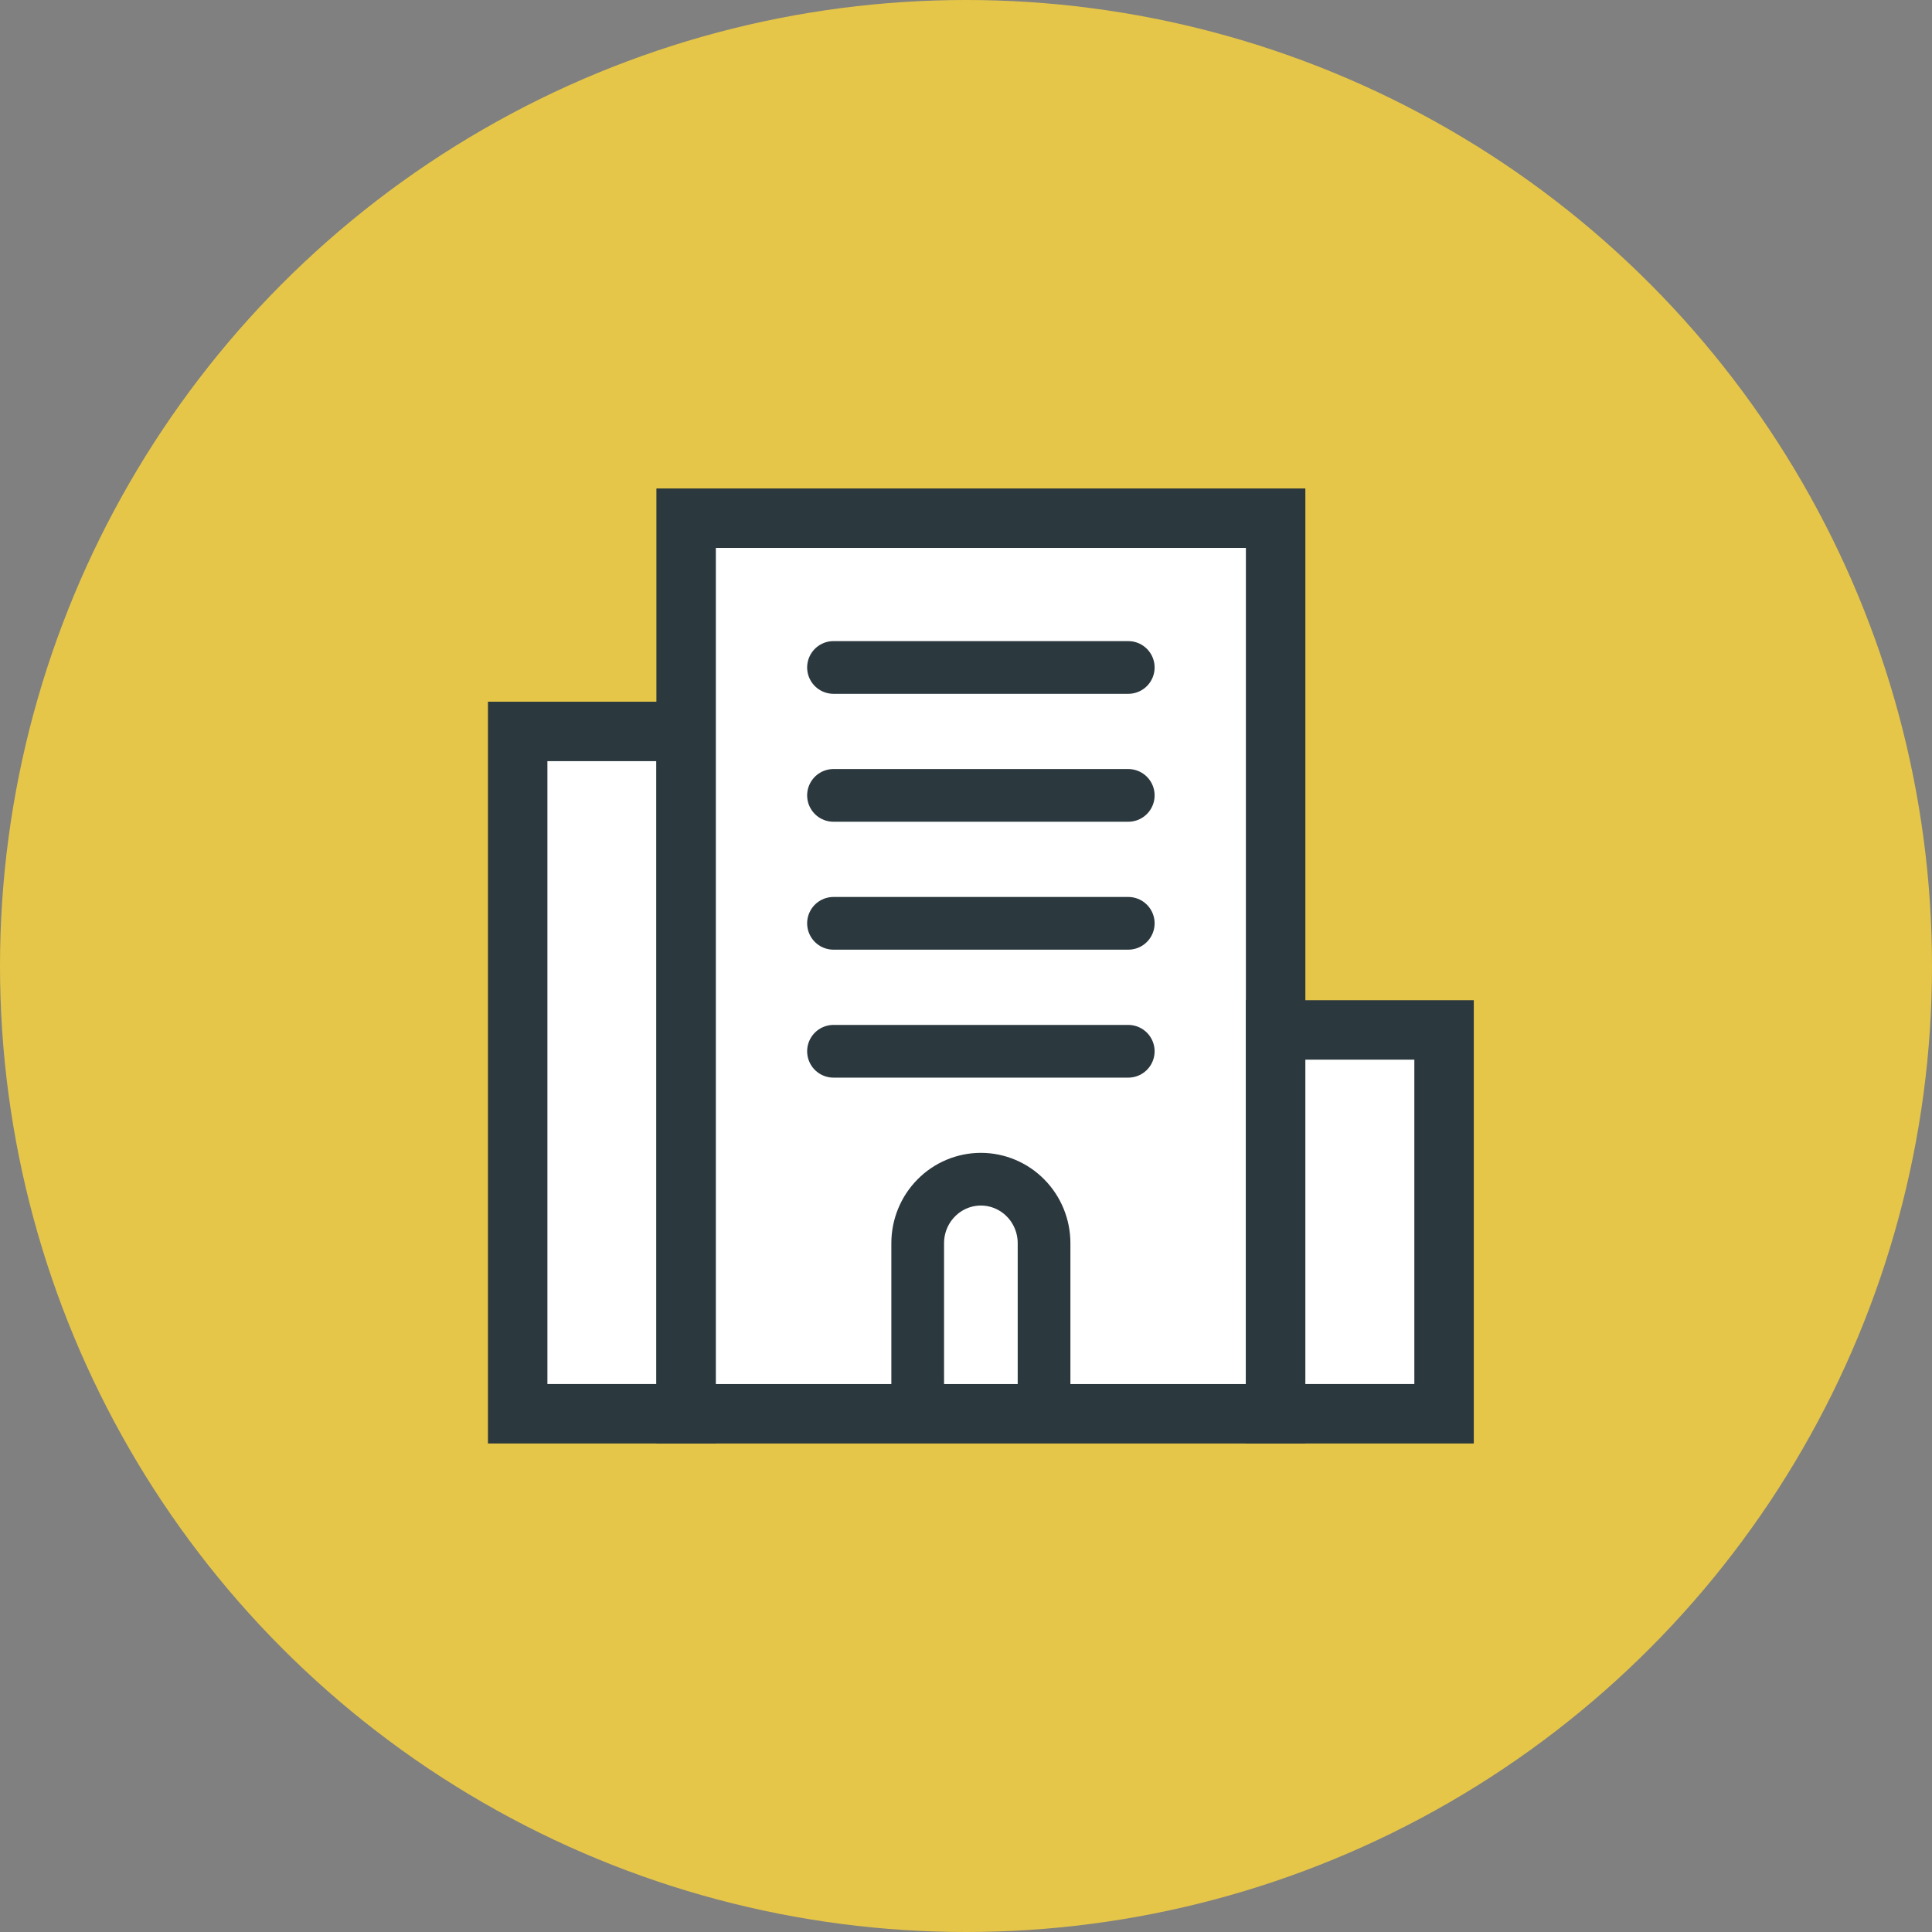 <?xml version="1.0" encoding="UTF-8"?> <svg xmlns="http://www.w3.org/2000/svg" width="65" height="65" viewBox="0 0 65 65" fill="none"><rect x="0" y="0" width="65" height="65" fill="#808080" stroke="none"/><circle cx="32.5" cy="32.5" r="32.5" fill="#E6C648"></circle><path d="M23.084 24.608H17.417V47.564H23.084V24.608Z" fill="white" stroke="#2B383E" stroke-width="2" stroke-miterlimit="10"></path><path d="M42.917 17.434H23.084V47.565H42.917V17.434Z" fill="white" stroke="#2B383E" stroke-width="2" stroke-miterlimit="10"></path><path d="M48.584 34.651H42.917V47.564H48.584V34.651Z" fill="white" stroke="#2B383E" stroke-width="2" stroke-miterlimit="10"></path><path d="M35.126 47.565H30.875V41.825C30.875 41.255 31.099 40.707 31.498 40.304C31.896 39.9 32.437 39.673 33.001 39.673C33.564 39.673 34.105 39.9 34.503 40.304C34.902 40.707 35.126 41.255 35.126 41.825V47.565Z" stroke="#2B383E" stroke-width="1.773" stroke-miterlimit="10"></path><path d="M37.959 22.456H28.042" stroke="#2B383E" stroke-width="1.773" stroke-miterlimit="10" stroke-linecap="round"></path><path d="M37.959 26.76H28.042" stroke="#2B383E" stroke-width="1.773" stroke-miterlimit="10" stroke-linecap="round"></path><path d="M37.959 31.064H28.042" stroke="#2B383E" stroke-width="1.773" stroke-miterlimit="10" stroke-linecap="round"></path><path d="M37.959 35.369H28.042" stroke="#2B383E" stroke-width="1.773" stroke-miterlimit="10" stroke-linecap="round"></path></svg> 
